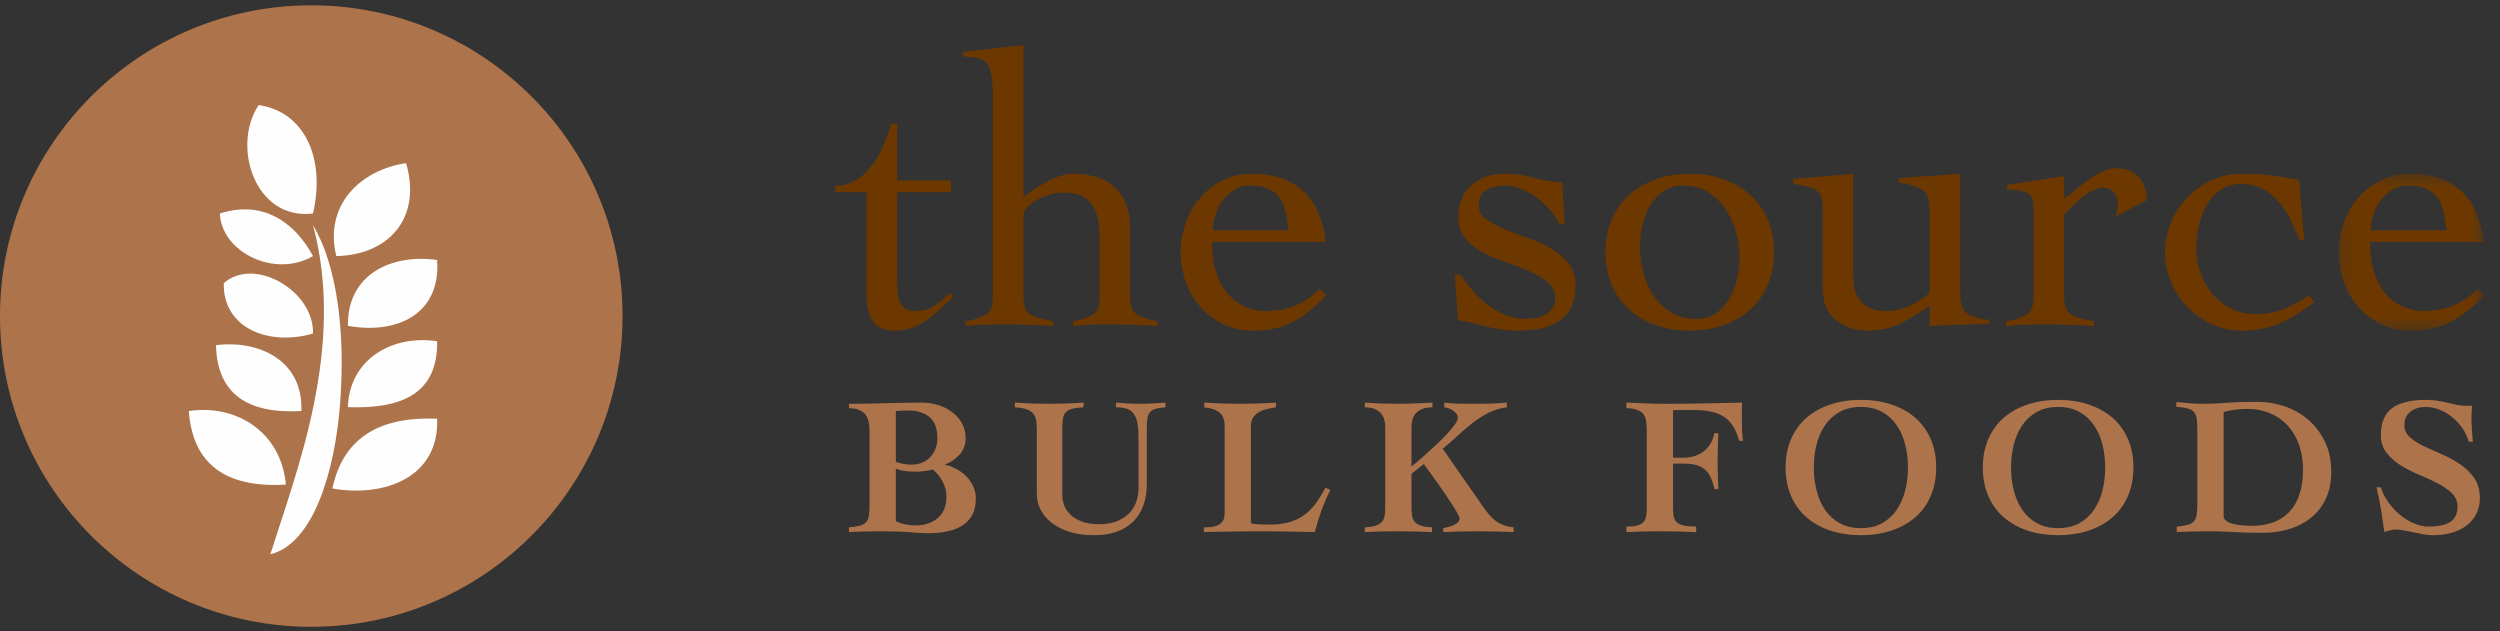 
<svg width="194px" height="49px" viewBox="0 0 194 49" version="1.1" xmlns="http://www.w3.org/2000/svg" xmlns:xlink="http://www.w3.org/1999/xlink">
    <rect x="0" y="0" width="194" height="49" fill="#333333" stroke="none"/>
    <defs>
        <polygon id="path-1" points="11.413 12.553 11.413 0.377 0.123 0.377 0.123 12.553 11.413 12.553"></polygon>
    </defs>
    <g id="Page-1" stroke="none" stroke-width="1" fill="none" fill-rule="evenodd">
        <path d="M64.814,14.915 L64.814,14.428 C65.463,14.408 66.02,14.246 66.487,13.941 C66.954,13.637 67.359,13.251 67.704,12.785 C68.05,12.318 68.338,11.8 68.572,11.232 C68.805,10.664 69.013,10.116 69.196,9.588 L69.622,9.588 L69.622,14.002 L73.791,14.002 L73.791,14.915 L69.622,14.915 L69.622,22.008 C69.622,22.271 69.637,22.53 69.667,22.783 C69.698,23.038 69.758,23.266 69.85,23.469 C69.941,23.672 70.073,23.834 70.245,23.956 C70.417,24.077 70.656,24.139 70.961,24.139 C71.57,24.139 72.076,24.007 72.482,23.743 C72.888,23.479 73.293,23.144 73.699,22.738 L73.973,23.042 C73.628,23.347 73.293,23.656 72.969,23.971 C72.644,24.286 72.304,24.57 71.95,24.823 C71.595,25.077 71.209,25.28 70.793,25.432 C70.377,25.584 69.926,25.66 69.439,25.66 C68.587,25.66 68.009,25.402 67.704,24.884 C67.401,24.367 67.248,23.753 67.248,23.042 L67.248,14.915 L64.814,14.915 Z" id="Fill-1" fill="#6C3800"></path>
        <path d="M89.827,25.295 C89.238,25.254 88.61,25.224 87.941,25.204 C87.271,25.184 86.591,25.173 85.902,25.173 C85.435,25.173 84.983,25.184 84.548,25.204 C84.111,25.224 83.69,25.254 83.285,25.295 L83.285,24.93 C83.934,24.808 84.436,24.641 84.791,24.428 C85.146,24.214 85.323,23.773 85.323,23.103 L85.323,18.203 C85.323,17.167 85.105,16.366 84.669,15.798 C84.233,15.23 83.528,14.946 82.555,14.946 C82.209,14.946 81.855,14.997 81.489,15.098 C81.124,15.199 80.789,15.337 80.485,15.509 C80.181,15.681 79.927,15.869 79.725,16.072 C79.522,16.275 79.42,16.467 79.42,16.65 L79.42,23.103 C79.42,23.773 79.613,24.214 79.999,24.428 C80.383,24.641 80.962,24.808 81.733,24.93 L81.733,25.295 C81.043,25.254 80.358,25.224 79.679,25.204 C78.999,25.184 78.314,25.173 77.625,25.173 C77.158,25.173 76.707,25.184 76.271,25.204 C75.834,25.224 75.382,25.254 74.917,25.295 L74.917,24.93 C75.606,24.808 76.134,24.641 76.499,24.428 C76.864,24.214 77.047,23.773 77.047,23.103 L77.047,7.579 C77.047,6.849 77.011,6.276 76.94,5.859 C76.868,5.443 76.747,5.129 76.574,4.915 C76.402,4.702 76.169,4.565 75.875,4.504 C75.581,4.443 75.21,4.403 74.764,4.382 L74.764,4.017 L79.42,3.5 L79.42,15.28 C79.968,14.854 80.596,14.448 81.307,14.063 C82.016,13.678 82.696,13.485 83.346,13.485 C83.913,13.485 84.456,13.556 84.974,13.697 C85.491,13.839 85.952,14.073 86.358,14.397 C86.764,14.722 87.089,15.159 87.332,15.706 C87.576,16.254 87.697,16.934 87.697,17.746 L87.697,23.103 C87.697,23.773 87.88,24.214 88.245,24.428 C88.61,24.641 89.137,24.808 89.827,24.93 L89.827,25.295 Z" id="Fill-3" fill="#6C3800"></path>
        <path d="M99.99,17.867 C99.93,17.32 99.849,16.828 99.747,16.392 C99.645,15.955 99.483,15.59 99.26,15.296 C99.036,15.002 98.742,14.778 98.377,14.626 C98.012,14.474 97.546,14.398 96.978,14.398 C96.552,14.398 96.161,14.504 95.806,14.717 C95.451,14.93 95.147,15.205 94.894,15.539 C94.639,15.874 94.447,16.25 94.316,16.665 C94.183,17.081 94.117,17.482 94.117,17.867 L99.99,17.867 Z M94.056,18.78 C94.056,19.836 94.194,20.709 94.467,21.399 C94.741,22.088 95.086,22.637 95.502,23.042 C95.918,23.449 96.364,23.733 96.841,23.895 C97.317,24.057 97.759,24.138 98.164,24.138 C99.016,24.138 99.787,24.002 100.477,23.728 C101.167,23.453 101.806,23.022 102.395,22.434 L102.912,22.921 C102.08,23.814 101.228,24.494 100.356,24.96 C99.483,25.427 98.439,25.66 97.222,25.66 C96.349,25.66 95.568,25.488 94.878,25.143 C94.189,24.798 93.6,24.342 93.113,23.773 C92.626,23.205 92.255,22.556 92.002,21.825 C91.749,21.094 91.622,20.344 91.622,19.573 C91.622,18.801 91.749,18.05 92.002,17.32 C92.255,16.589 92.626,15.94 93.113,15.372 C93.6,14.804 94.189,14.347 94.878,14.002 C95.568,13.657 96.349,13.484 97.222,13.484 C98.823,13.484 100.112,13.921 101.086,14.793 C102.06,15.667 102.658,16.995 102.882,18.78 L94.056,18.78 Z" id="Fill-5" fill="#6C3800"></path>
        <path d="M112.893,21.308 L113.319,21.308 C113.603,21.733 113.922,22.149 114.277,22.556 C114.632,22.962 115.023,23.327 115.449,23.651 C115.875,23.976 116.331,24.24 116.818,24.443 C117.305,24.646 117.822,24.747 118.37,24.747 C118.634,24.747 118.903,24.722 119.176,24.671 C119.45,24.621 119.699,24.534 119.922,24.412 C120.145,24.29 120.327,24.129 120.47,23.925 C120.611,23.723 120.683,23.469 120.683,23.164 C120.683,22.657 120.495,22.242 120.12,21.916 C119.744,21.592 119.283,21.308 118.735,21.064 C118.187,20.821 117.584,20.592 116.925,20.379 C116.265,20.166 115.662,19.912 115.114,19.618 C114.567,19.324 114.105,18.963 113.73,18.537 C113.354,18.112 113.167,17.563 113.167,16.894 C113.167,15.798 113.506,14.956 114.186,14.367 C114.866,13.779 115.723,13.485 116.757,13.485 C117.528,13.485 118.274,13.586 118.994,13.788 C119.714,13.992 120.46,14.113 121.231,14.154 L121.413,17.381 L121.018,17.381 C120.814,16.995 120.561,16.625 120.257,16.269 C119.952,15.915 119.612,15.6 119.238,15.326 C118.861,15.052 118.461,14.829 118.035,14.656 C117.609,14.484 117.173,14.397 116.727,14.397 C116.22,14.397 115.763,14.509 115.358,14.733 C114.951,14.956 114.749,15.362 114.749,15.95 C114.749,16.376 114.936,16.726 115.312,17 C115.687,17.274 116.149,17.528 116.696,17.761 C117.244,17.994 117.847,18.223 118.507,18.446 C119.166,18.67 119.77,18.938 120.317,19.253 C120.866,19.568 121.327,19.953 121.702,20.409 C122.077,20.866 122.265,21.429 122.265,22.099 C122.265,22.809 122.148,23.392 121.915,23.849 C121.681,24.306 121.362,24.666 120.957,24.93 C120.551,25.193 120.079,25.381 119.541,25.493 C119.004,25.604 118.431,25.66 117.822,25.66 C117.335,25.66 116.868,25.624 116.423,25.554 C115.976,25.483 115.555,25.397 115.16,25.295 C114.764,25.193 114.394,25.103 114.049,25.021 C113.704,24.941 113.4,24.879 113.136,24.839 L112.893,21.308 Z" id="Fill-7" fill="#6C3800"></path>
        <path d="M130.572,14.398 C130.004,14.398 129.512,14.539 129.097,14.823 C128.681,15.108 128.336,15.479 128.062,15.935 C127.788,16.391 127.585,16.909 127.453,17.487 C127.321,18.066 127.256,18.639 127.256,19.207 C127.256,19.856 127.342,20.506 127.514,21.155 C127.686,21.805 127.956,22.399 128.321,22.936 C128.686,23.474 129.142,23.91 129.69,24.245 C130.238,24.58 130.897,24.747 131.668,24.747 C132.236,24.747 132.728,24.605 133.144,24.321 C133.559,24.037 133.905,23.667 134.178,23.209 C134.452,22.753 134.655,22.241 134.787,21.673 C134.918,21.105 134.984,20.527 134.984,19.938 C134.984,19.309 134.893,18.664 134.711,18.005 C134.528,17.346 134.254,16.746 133.889,16.208 C133.524,15.672 133.067,15.235 132.52,14.899 C131.972,14.565 131.323,14.398 130.572,14.398 M131.12,13.485 C132.094,13.485 132.981,13.632 133.783,13.925 C134.584,14.22 135.274,14.631 135.852,15.159 C136.43,15.686 136.877,16.326 137.191,17.076 C137.505,17.827 137.663,18.659 137.663,19.572 C137.663,20.486 137.505,21.318 137.191,22.068 C136.877,22.82 136.43,23.459 135.852,23.986 C135.274,24.514 134.584,24.925 133.783,25.219 C132.981,25.513 132.094,25.661 131.12,25.661 C130.147,25.661 129.258,25.513 128.458,25.219 C127.656,24.925 126.966,24.514 126.388,23.986 C125.81,23.459 125.364,22.82 125.049,22.068 C124.734,21.318 124.578,20.486 124.578,19.572 C124.578,18.659 124.734,17.827 125.049,17.076 C125.364,16.326 125.81,15.686 126.388,15.159 C126.966,14.631 127.656,14.22 128.458,13.925 C129.258,13.632 130.147,13.485 131.12,13.485" id="Fill-9" fill="#6C3800"></path>
        <path d="M143.809,21.46 C143.809,22.312 144.027,22.972 144.463,23.438 C144.899,23.905 145.544,24.138 146.396,24.138 C147.045,24.138 147.689,23.981 148.328,23.666 C148.967,23.352 149.439,23.022 149.743,22.677 L149.743,16.254 C149.743,15.991 149.723,15.747 149.682,15.524 C149.641,15.3 149.54,15.103 149.378,14.93 C149.215,14.758 148.972,14.606 148.647,14.473 C148.323,14.342 147.886,14.235 147.339,14.154 L147.339,13.819 L152.117,13.484 L152.117,22.829 C152.117,23.601 152.314,24.113 152.71,24.366 C153.106,24.621 153.658,24.768 154.368,24.808 L154.368,25.113 C153.597,25.153 152.821,25.184 152.04,25.204 C151.259,25.224 150.493,25.254 149.743,25.295 L149.743,23.712 C149.033,24.24 148.287,24.697 147.506,25.082 C146.725,25.467 145.879,25.66 144.966,25.66 C143.992,25.66 143.16,25.386 142.47,24.838 C141.78,24.291 141.436,23.449 141.436,22.312 L141.436,16.011 C141.436,15.402 141.268,14.986 140.933,14.763 C140.599,14.54 140.006,14.377 139.153,14.276 L139.153,13.88 L143.809,13.484 L143.809,21.46 Z" id="Fill-11" fill="#6C3800"></path>
        <path d="M155.677,24.93 C156.367,24.808 156.894,24.641 157.26,24.428 C157.625,24.214 157.807,23.773 157.807,23.103 L157.807,16.041 C157.807,15.433 157.599,15.057 157.183,14.915 C156.767,14.773 156.286,14.702 155.738,14.702 L155.738,14.337 L160.181,13.667 L160.181,15.402 C160.424,15.24 160.702,15.026 161.017,14.763 C161.332,14.499 161.666,14.241 162.022,13.986 C162.376,13.733 162.736,13.515 163.102,13.332 C163.467,13.15 163.822,13.058 164.167,13.058 C164.958,13.058 165.552,13.276 165.947,13.713 C166.343,14.15 166.561,14.753 166.601,15.524 L164.167,16.802 C164.207,16.66 164.247,16.513 164.289,16.361 C164.329,16.209 164.349,16.011 164.349,15.767 C164.349,15.484 164.247,15.215 164.046,14.96 C163.842,14.707 163.568,14.58 163.223,14.58 C162.939,14.58 162.655,14.652 162.371,14.793 C162.087,14.935 161.813,15.113 161.55,15.326 C161.286,15.539 161.037,15.767 160.805,16.011 C160.571,16.254 160.363,16.467 160.181,16.65 L160.181,23.103 C160.181,23.773 160.374,24.214 160.759,24.428 C161.144,24.641 161.722,24.808 162.493,24.93 L162.493,25.295 C161.803,25.254 161.119,25.224 160.44,25.204 C159.76,25.184 159.074,25.173 158.386,25.173 C157.919,25.173 157.467,25.184 157.031,25.204 C156.594,25.224 156.143,25.254 155.677,25.295 L155.677,24.93 Z" id="Fill-13" fill="#6C3800"></path>
        <path d="M178.438,18.598 C178.235,18.091 178.007,17.579 177.754,17.061 C177.5,16.544 177.196,16.082 176.841,15.676 C176.485,15.27 176.07,14.936 175.593,14.672 C175.117,14.408 174.563,14.276 173.935,14.276 C173.306,14.276 172.768,14.428 172.322,14.733 C171.876,15.037 171.516,15.427 171.242,15.904 C170.968,16.381 170.765,16.919 170.633,17.517 C170.501,18.116 170.435,18.71 170.435,19.298 C170.435,19.968 170.547,20.607 170.771,21.216 C170.993,21.825 171.307,22.368 171.714,22.844 C172.119,23.322 172.611,23.697 173.19,23.971 C173.767,24.245 174.411,24.382 175.122,24.382 C175.872,24.382 176.582,24.245 177.252,23.971 C177.921,23.697 178.56,23.347 179.169,22.921 L179.595,23.408 C178.682,24.159 177.784,24.722 176.902,25.097 C176.019,25.472 175.03,25.66 173.935,25.66 C173.144,25.66 172.388,25.497 171.668,25.173 C170.947,24.849 170.318,24.412 169.781,23.864 C169.243,23.316 168.812,22.672 168.488,21.931 C168.163,21.191 168.001,20.405 168.001,19.572 C168.001,18.741 168.163,17.954 168.488,17.213 C168.812,16.473 169.243,15.828 169.781,15.28 C170.318,14.733 170.947,14.296 171.668,13.971 C172.388,13.647 173.144,13.484 173.935,13.484 C174.787,13.484 175.568,13.53 176.278,13.621 C176.988,13.712 177.698,13.83 178.408,13.971 L178.804,18.598 L178.438,18.598 Z" id="Fill-15" fill="#6C3800"></path>
        <g id="Group-19" transform="translate(181.357, 13.108)">
            <mask id="mask-2" fill="white">
                <use xlink:href="#path-1"></use>
            </mask>
            <g id="Clip-18"></g>
            <path d="M8.492,4.76 C8.431,4.213 8.35,3.72 8.249,3.284 C8.147,2.848 7.985,2.483 7.762,2.188 C7.538,1.894 7.244,1.671 6.879,1.518 C6.514,1.366 6.048,1.29 5.48,1.29 C5.054,1.29 4.663,1.396 4.308,1.61 C3.953,1.823 3.649,2.097 3.395,2.432 C3.141,2.766 2.949,3.142 2.818,3.558 C2.685,3.974 2.619,4.375 2.619,4.76 L8.492,4.76 Z M2.558,5.673 C2.558,6.729 2.696,7.601 2.969,8.291 C3.243,8.981 3.588,9.529 4.004,9.935 C4.419,10.341 4.866,10.625 5.343,10.787 C5.819,10.95 6.26,11.031 6.666,11.031 C7.518,11.031 8.289,10.894 8.979,10.62 C9.669,10.346 10.307,9.915 10.896,9.326 L11.414,9.813 C10.582,10.706 9.73,11.386 8.858,11.853 C7.985,12.319 6.94,12.553 5.723,12.553 C4.851,12.553 4.07,12.38 3.38,12.036 C2.69,11.69 2.102,11.234 1.615,10.666 C1.128,10.097 0.757,9.448 0.504,8.717 C0.251,7.987 0.123,7.236 0.123,6.465 C0.123,5.694 0.251,4.942 0.504,4.213 C0.757,3.482 1.128,2.832 1.615,2.264 C2.102,1.696 2.69,1.239 3.38,0.894 C4.07,0.549 4.851,0.377 5.723,0.377 C7.325,0.377 8.614,0.813 9.588,1.685 C10.562,2.559 11.159,3.888 11.383,5.673 L2.558,5.673 Z" id="Fill-17" fill="#6C3800" mask="url(#mask-2)"></path>
        </g>
        <path d="M69.516,40.451 C69.76,40.563 70.008,40.644 70.261,40.695 C70.515,40.746 70.774,40.771 71.037,40.771 C71.748,40.771 72.326,40.581 72.772,40.2 C73.218,39.82 73.441,39.264 73.441,38.534 C73.441,38.128 73.343,37.74 73.145,37.369 C72.947,36.999 72.696,36.687 72.392,36.433 C71.945,36.545 71.514,36.6 71.099,36.6 C70.743,36.6 70.441,36.583 70.193,36.547 C69.944,36.512 69.719,36.453 69.516,36.372 L69.516,40.451 Z M69.516,35.84 C69.689,35.9 69.873,35.951 70.071,35.991 C70.269,36.032 70.49,36.053 70.734,36.053 C71.048,36.053 71.329,35.999 71.577,35.893 C71.826,35.786 72.036,35.639 72.209,35.452 C72.382,35.263 72.514,35.043 72.605,34.789 C72.696,34.535 72.741,34.267 72.741,33.982 C72.741,33.252 72.539,32.714 72.133,32.37 C71.727,32.025 71.174,31.852 70.475,31.852 C70.312,31.852 70.155,31.857 70.003,31.867 C69.851,31.877 69.689,31.887 69.516,31.898 L69.516,35.84 Z M65.88,40.924 C66.245,40.893 66.534,40.847 66.747,40.786 C66.96,40.725 67.12,40.629 67.226,40.497 C67.333,40.365 67.401,40.19 67.432,39.972 C67.462,39.754 67.477,39.472 67.477,39.127 L67.477,33.465 C67.477,33.201 67.455,32.96 67.409,32.742 C67.364,32.524 67.282,32.337 67.165,32.179 C67.049,32.022 66.886,31.901 66.678,31.814 C66.47,31.728 66.204,31.679 65.88,31.669 L65.88,31.334 C66.813,31.334 67.751,31.32 68.694,31.289 C69.638,31.258 70.586,31.243 71.54,31.243 C71.945,31.243 72.348,31.301 72.749,31.418 C73.15,31.535 73.513,31.71 73.837,31.943 C74.162,32.176 74.425,32.466 74.628,32.811 C74.831,33.156 74.933,33.557 74.933,34.013 C74.933,34.5 74.775,34.922 74.461,35.276 C74.146,35.632 73.771,35.885 73.335,36.038 L73.335,36.068 C73.639,36.129 73.936,36.238 74.225,36.395 C74.514,36.552 74.771,36.745 74.994,36.973 C75.216,37.202 75.394,37.46 75.526,37.75 C75.658,38.039 75.724,38.35 75.724,38.686 C75.724,39.193 75.63,39.619 75.442,39.964 C75.255,40.309 74.994,40.586 74.659,40.794 C74.324,41.002 73.931,41.151 73.48,41.243 C73.028,41.334 72.539,41.38 72.011,41.38 C71.687,41.38 71.233,41.355 70.65,41.304 C70.066,41.253 69.293,41.227 68.329,41.227 C68.015,41.227 67.738,41.23 67.5,41.235 C67.262,41.24 67.049,41.245 66.861,41.25 C66.673,41.255 66.501,41.261 66.344,41.265 C66.186,41.271 66.032,41.278 65.88,41.289 L65.88,40.924 Z" id="Fill-20" fill="#AD734B"></path>
        <path d="M78.752,31.243 C79.635,31.304 80.522,31.334 81.414,31.334 C82.317,31.334 83.215,31.304 84.108,31.243 L84.062,31.608 C83.686,31.629 83.389,31.669 83.172,31.73 C82.953,31.791 82.792,31.885 82.685,32.011 C82.578,32.139 82.509,32.311 82.48,32.529 C82.449,32.748 82.434,33.029 82.434,33.374 L82.434,38.427 C82.434,38.701 82.487,38.973 82.593,39.241 C82.7,39.51 82.868,39.751 83.096,39.964 C83.324,40.177 83.618,40.35 83.978,40.482 C84.338,40.614 84.771,40.68 85.279,40.68 C85.888,40.68 86.393,40.586 86.793,40.398 C87.194,40.21 87.508,39.98 87.736,39.706 C87.965,39.431 88.124,39.132 88.216,38.808 C88.307,38.483 88.353,38.183 88.353,37.91 L88.353,34.166 C88.353,33.658 88.327,33.242 88.276,32.917 C88.225,32.592 88.134,32.334 88.002,32.141 C87.871,31.948 87.693,31.812 87.47,31.73 C87.246,31.649 86.958,31.608 86.603,31.608 L86.603,31.243 C86.836,31.264 87.127,31.283 87.478,31.304 C87.827,31.325 88.195,31.334 88.581,31.334 C88.895,31.334 89.207,31.325 89.517,31.304 C89.826,31.283 90.133,31.264 90.437,31.243 L90.437,31.608 C90.103,31.629 89.841,31.669 89.653,31.73 C89.466,31.791 89.321,31.885 89.22,32.011 C89.118,32.139 89.055,32.311 89.03,32.529 C89.004,32.748 88.992,33.029 88.992,33.374 L88.992,37.544 C88.992,38.813 88.634,39.794 87.919,40.49 C87.204,41.184 86.202,41.532 84.914,41.532 C84.143,41.532 83.478,41.438 82.921,41.25 C82.363,41.063 81.901,40.817 81.536,40.512 C81.171,40.208 80.899,39.868 80.722,39.493 C80.544,39.117 80.456,38.741 80.456,38.366 L80.456,33.374 C80.456,33.1 80.44,32.86 80.41,32.651 C80.38,32.444 80.309,32.266 80.197,32.118 C80.085,31.971 79.916,31.854 79.687,31.768 C79.459,31.682 79.148,31.629 78.752,31.608 L78.752,31.243 Z" id="Fill-22" fill="#AD734B"></path>
        <path d="M95.032,33.085 C95.032,32.801 94.994,32.573 94.918,32.4 C94.842,32.227 94.735,32.088 94.599,31.981 C94.461,31.875 94.297,31.794 94.104,31.737 C93.911,31.682 93.693,31.639 93.45,31.608 L93.45,31.243 C94.363,31.304 95.28,31.334 96.203,31.334 C97.136,31.334 98.075,31.304 99.018,31.243 L99.018,31.608 C98.785,31.639 98.552,31.682 98.318,31.737 C98.085,31.794 97.877,31.875 97.695,31.981 C97.512,32.088 97.362,32.227 97.246,32.4 C97.129,32.573 97.071,32.801 97.071,33.085 L97.071,40.604 C97.213,40.644 97.411,40.672 97.664,40.687 C97.917,40.703 98.191,40.71 98.486,40.71 C99.053,40.71 99.551,40.655 99.976,40.543 C100.403,40.431 100.788,40.256 101.133,40.018 C101.478,39.78 101.788,39.48 102.062,39.12 C102.335,38.76 102.599,38.336 102.852,37.849 L103.233,38.016 C102.969,38.544 102.739,39.079 102.54,39.622 C102.343,40.165 102.173,40.721 102.031,41.288 C101.331,41.268 100.629,41.253 99.924,41.243 C99.219,41.233 98.517,41.228 97.816,41.228 C97.086,41.228 96.353,41.233 95.618,41.243 C94.882,41.253 94.15,41.268 93.419,41.288 L93.419,40.924 C93.622,40.924 93.82,40.913 94.013,40.893 C94.205,40.873 94.378,40.824 94.53,40.748 C94.682,40.672 94.803,40.563 94.895,40.421 C94.986,40.279 95.032,40.086 95.032,39.843 L95.032,33.085 Z" id="Fill-24" fill="#AD734B"></path>
        <path d="M107.493,33.13 C107.493,32.927 107.467,32.734 107.417,32.552 C107.366,32.369 107.28,32.21 107.158,32.073 C107.037,31.936 106.874,31.824 106.671,31.737 C106.468,31.652 106.215,31.608 105.91,31.608 L105.91,31.243 C106.752,31.304 107.584,31.334 108.406,31.334 C108.862,31.334 109.321,31.324 109.783,31.304 C110.244,31.284 110.703,31.264 111.16,31.243 L111.16,31.608 C110.835,31.608 110.569,31.652 110.361,31.737 C110.153,31.824 109.988,31.936 109.867,32.073 C109.745,32.21 109.658,32.369 109.608,32.552 C109.557,32.734 109.532,32.927 109.532,33.13 L109.532,36.205 C109.613,36.144 109.757,36.025 109.965,35.847 C110.173,35.67 110.409,35.462 110.673,35.223 C110.937,34.985 111.213,34.731 111.502,34.462 C111.791,34.193 112.055,33.93 112.293,33.671 C112.532,33.412 112.729,33.174 112.887,32.955 C113.044,32.737 113.122,32.562 113.122,32.43 C113.122,32.308 113.087,32.199 113.016,32.103 C112.946,32.007 112.856,31.923 112.75,31.852 C112.643,31.781 112.529,31.725 112.408,31.684 C112.286,31.644 112.174,31.618 112.073,31.608 L112.073,31.243 C112.468,31.294 112.864,31.321 113.26,31.327 C113.655,31.332 114.056,31.334 114.462,31.334 C114.888,31.334 115.298,31.33 115.694,31.32 C116.089,31.309 116.5,31.284 116.927,31.243 L116.927,31.608 C116.409,31.669 115.93,31.814 115.489,32.042 C115.047,32.271 114.628,32.539 114.234,32.849 C113.838,33.158 113.455,33.488 113.085,33.838 C112.714,34.188 112.337,34.515 111.951,34.82 L115.07,39.294 C115.232,39.528 115.392,39.738 115.549,39.926 C115.707,40.114 115.876,40.276 116.059,40.413 C116.242,40.55 116.445,40.662 116.668,40.748 C116.89,40.834 117.155,40.893 117.459,40.923 L117.459,41.288 C117.002,41.268 116.543,41.253 116.082,41.243 C115.62,41.233 115.161,41.228 114.705,41.228 C114.248,41.228 113.797,41.233 113.351,41.243 C112.904,41.253 112.453,41.268 111.997,41.288 L111.997,40.984 C112.078,40.964 112.189,40.938 112.331,40.908 C112.473,40.877 112.613,40.832 112.75,40.771 C112.887,40.71 113.006,40.637 113.108,40.55 C113.209,40.464 113.26,40.355 113.26,40.223 C113.26,40.152 113.201,40.013 113.085,39.804 C112.968,39.597 112.818,39.353 112.635,39.073 C112.453,38.795 112.253,38.495 112.035,38.176 C111.817,37.857 111.604,37.552 111.396,37.263 C111.188,36.973 111.002,36.717 110.84,36.494 C110.678,36.271 110.562,36.108 110.49,36.007 L109.532,36.768 L109.532,39.37 C109.532,39.614 109.547,39.83 109.577,40.018 C109.608,40.206 109.676,40.363 109.783,40.489 C109.889,40.616 110.049,40.715 110.262,40.786 C110.475,40.857 110.764,40.903 111.129,40.923 L111.129,41.288 C110.663,41.268 110.202,41.253 109.745,41.243 C109.288,41.233 108.832,41.228 108.375,41.228 C107.96,41.228 107.549,41.233 107.143,41.243 C106.737,41.253 106.326,41.268 105.91,41.288 L105.91,40.923 C106.276,40.903 106.562,40.857 106.771,40.786 C106.978,40.715 107.136,40.616 107.242,40.489 C107.349,40.363 107.417,40.206 107.448,40.018 C107.478,39.83 107.493,39.614 107.493,39.37 L107.493,33.13 Z" id="Fill-26" fill="#AD734B"></path>
        <path d="M129.829,35.52 L130.619,35.52 C130.883,35.52 131.142,35.487 131.396,35.421 C131.649,35.355 131.885,35.248 132.103,35.101 C132.321,34.954 132.512,34.759 132.674,34.515 C132.836,34.272 132.958,33.973 133.039,33.617 L133.343,33.617 C133.333,33.973 133.32,34.333 133.305,34.698 C133.29,35.063 133.282,35.424 133.282,35.779 C133.282,36.144 133.29,36.507 133.305,36.867 C133.32,37.228 133.333,37.59 133.343,37.956 L133.039,37.956 C132.958,37.58 132.856,37.265 132.734,37.012 C132.612,36.758 132.456,36.555 132.263,36.403 C132.07,36.25 131.842,36.141 131.579,36.075 C131.314,36.01 130.995,35.976 130.619,35.976 L129.829,35.976 L129.829,39.493 C129.829,39.736 129.848,39.944 129.889,40.117 C129.93,40.289 130.013,40.431 130.141,40.543 C130.267,40.655 130.45,40.735 130.689,40.786 C130.927,40.837 131.239,40.862 131.624,40.862 L131.624,41.289 C131.137,41.268 130.655,41.253 130.178,41.243 C129.701,41.233 129.22,41.227 128.733,41.227 C128.307,41.227 127.886,41.233 127.47,41.243 C127.054,41.253 126.633,41.268 126.207,41.289 L126.207,40.862 C126.542,40.862 126.813,40.837 127.022,40.786 C127.229,40.735 127.389,40.655 127.501,40.543 C127.612,40.431 127.688,40.289 127.729,40.117 C127.769,39.944 127.79,39.736 127.79,39.493 L127.79,33.404 C127.79,33.121 127.772,32.872 127.736,32.659 C127.701,32.445 127.628,32.268 127.516,32.126 C127.404,31.984 127.244,31.875 127.036,31.798 C126.828,31.723 126.552,31.679 126.207,31.669 L126.207,31.243 C126.725,31.264 127.244,31.283 127.767,31.304 C128.289,31.325 128.809,31.334 129.326,31.334 C130.31,31.334 131.286,31.325 132.255,31.304 C133.224,31.283 134.2,31.264 135.185,31.243 C135.174,31.426 135.169,31.608 135.169,31.791 L135.169,32.324 C135.169,32.638 135.171,32.953 135.177,33.268 C135.182,33.582 135.21,33.897 135.26,34.211 L134.956,34.211 C134.733,33.348 134.355,32.735 133.822,32.37 C133.29,32.004 132.527,31.821 131.532,31.821 L129.829,31.821 L129.829,35.52 Z" id="Fill-28" fill="#AD734B"></path>
        <path d="M144.404,31.578 C143.775,31.578 143.23,31.705 142.769,31.958 C142.307,32.212 141.926,32.557 141.627,32.994 C141.328,33.43 141.108,33.929 140.966,34.492 C140.823,35.056 140.753,35.651 140.753,36.281 C140.753,36.9 140.823,37.494 140.966,38.062 C141.108,38.63 141.328,39.132 141.627,39.569 C141.926,40.005 142.307,40.35 142.769,40.604 C143.23,40.857 143.775,40.984 144.404,40.984 C145.033,40.984 145.578,40.857 146.04,40.604 C146.501,40.35 146.881,40.005 147.181,39.569 C147.48,39.132 147.701,38.63 147.842,38.062 C147.985,37.494 148.056,36.9 148.056,36.281 C148.056,35.651 147.985,35.056 147.842,34.492 C147.701,33.929 147.48,33.43 147.181,32.994 C146.881,32.557 146.501,32.212 146.04,31.958 C145.578,31.705 145.033,31.578 144.404,31.578 M144.404,31.03 C145.267,31.03 146.055,31.15 146.771,31.388 C147.485,31.626 148.101,31.969 148.619,32.415 C149.136,32.861 149.537,33.412 149.821,34.067 C150.104,34.721 150.247,35.459 150.247,36.281 C150.247,37.103 150.104,37.841 149.821,38.495 C149.537,39.15 149.136,39.7 148.619,40.147 C148.101,40.593 147.485,40.936 146.771,41.174 C146.055,41.412 145.267,41.531 144.404,41.531 C143.542,41.531 142.753,41.412 142.038,41.174 C141.324,40.936 140.707,40.593 140.189,40.147 C139.673,39.7 139.271,39.15 138.987,38.495 C138.704,37.841 138.561,37.103 138.561,36.281 C138.561,35.459 138.704,34.721 138.987,34.067 C139.271,33.412 139.673,32.861 140.189,32.415 C140.707,31.969 141.324,31.626 142.038,31.388 C142.753,31.15 143.542,31.03 144.404,31.03" id="Fill-30" fill="#AD734B"></path>
        <path d="M159.711,31.578 C159.081,31.578 158.536,31.705 158.075,31.958 C157.613,32.212 157.233,32.557 156.934,32.994 C156.634,33.43 156.414,33.929 156.272,34.492 C156.129,35.056 156.059,35.651 156.059,36.281 C156.059,36.9 156.129,37.494 156.272,38.062 C156.414,38.63 156.634,39.132 156.934,39.569 C157.233,40.005 157.613,40.35 158.075,40.604 C158.536,40.857 159.081,40.984 159.711,40.984 C160.339,40.984 160.884,40.857 161.346,40.604 C161.808,40.35 162.188,40.005 162.487,39.569 C162.786,39.132 163.007,38.63 163.149,38.062 C163.291,37.494 163.362,36.9 163.362,36.281 C163.362,35.651 163.291,35.056 163.149,34.492 C163.007,33.929 162.786,33.43 162.487,32.994 C162.188,32.557 161.808,32.212 161.346,31.958 C160.884,31.705 160.339,31.578 159.711,31.578 M159.711,31.03 C160.573,31.03 161.361,31.15 162.077,31.388 C162.791,31.626 163.408,31.969 163.926,32.415 C164.442,32.861 164.843,33.412 165.127,34.067 C165.411,34.721 165.554,35.459 165.554,36.281 C165.554,37.103 165.411,37.841 165.127,38.495 C164.843,39.15 164.442,39.7 163.926,40.147 C163.408,40.593 162.791,40.936 162.077,41.174 C161.361,41.412 160.573,41.531 159.711,41.531 C158.848,41.531 158.06,41.412 157.344,41.174 C156.63,40.936 156.013,40.593 155.496,40.147 C154.979,39.7 154.578,39.15 154.294,38.495 C154.01,37.841 153.867,37.103 153.867,36.281 C153.867,35.459 154.01,34.721 154.294,34.067 C154.578,33.412 154.979,32.861 155.496,32.415 C156.013,31.969 156.63,31.626 157.344,31.388 C158.06,31.15 158.848,31.03 159.711,31.03" id="Fill-32" fill="#AD734B"></path>
        <path d="M172.552,40.04 C172.552,40.183 172.613,40.302 172.734,40.398 C172.856,40.494 173.019,40.573 173.221,40.634 C173.424,40.695 173.66,40.738 173.929,40.763 C174.197,40.789 174.48,40.802 174.773,40.802 C175.372,40.802 175.915,40.712 176.402,40.535 C176.888,40.358 177.304,40.089 177.649,39.728 C177.994,39.368 178.258,38.914 178.44,38.366 C178.623,37.818 178.714,37.174 178.714,36.433 C178.714,35.753 178.615,35.127 178.417,34.554 C178.22,33.98 177.933,33.483 177.558,33.062 C177.182,32.641 176.723,32.314 176.181,32.08 C175.638,31.847 175.022,31.73 174.333,31.73 C174.028,31.73 173.729,31.751 173.435,31.791 C173.14,31.832 172.846,31.892 172.552,31.974 L172.552,40.04 Z M168.916,40.862 C169.281,40.831 169.57,40.786 169.783,40.725 C169.996,40.664 170.156,40.568 170.262,40.436 C170.369,40.304 170.437,40.129 170.468,39.911 C170.498,39.693 170.513,39.412 170.513,39.066 L170.513,33.359 C170.513,33.014 170.498,32.732 170.468,32.514 C170.437,32.296 170.369,32.121 170.262,31.989 C170.156,31.857 169.993,31.761 169.775,31.7 C169.557,31.639 169.26,31.594 168.885,31.563 L168.885,31.198 C169.21,31.228 169.532,31.258 169.851,31.289 C170.171,31.32 170.493,31.334 170.817,31.334 C171.447,31.334 172.101,31.309 172.78,31.258 C173.46,31.208 174.266,31.182 175.2,31.182 C175.89,31.182 176.577,31.297 177.261,31.524 C177.946,31.753 178.557,32.095 179.095,32.552 C179.632,33.008 180.068,33.574 180.403,34.249 C180.738,34.924 180.905,35.708 180.905,36.601 C180.905,37.423 180.761,38.133 180.471,38.731 C180.183,39.33 179.792,39.822 179.3,40.208 C178.808,40.593 178.24,40.88 177.596,41.068 C176.951,41.255 176.27,41.349 175.55,41.349 C175.134,41.349 174.773,41.344 174.469,41.334 C174.165,41.324 173.863,41.311 173.563,41.296 C173.265,41.281 172.948,41.266 172.613,41.25 C172.278,41.235 171.872,41.227 171.396,41.227 C170.858,41.227 170.392,41.233 169.996,41.243 C169.6,41.253 169.24,41.268 168.916,41.289 L168.916,40.862 Z" id="Fill-34" fill="#AD734B"></path>
        <path d="M191.571,34.272 C191.47,33.896 191.305,33.547 191.076,33.221 C190.849,32.898 190.584,32.613 190.285,32.369 C189.986,32.126 189.659,31.933 189.304,31.791 C188.949,31.649 188.589,31.578 188.224,31.578 C187.767,31.578 187.379,31.697 187.06,31.936 C186.74,32.174 186.58,32.532 186.58,33.008 C186.58,33.374 186.725,33.683 187.014,33.937 C187.303,34.191 187.666,34.422 188.102,34.63 C188.538,34.838 189.008,35.048 189.51,35.261 C190.011,35.475 190.481,35.731 190.917,36.03 C191.353,36.329 191.716,36.687 192.004,37.103 C192.294,37.519 192.438,38.036 192.438,38.656 C192.438,39.092 192.352,39.487 192.18,39.843 C192.007,40.197 191.763,40.5 191.449,40.748 C191.135,40.997 190.755,41.189 190.308,41.327 C189.861,41.463 189.365,41.532 188.817,41.532 C188.563,41.532 188.31,41.509 188.056,41.463 C187.803,41.418 187.551,41.367 187.303,41.311 C187.055,41.256 186.803,41.205 186.55,41.159 C186.296,41.114 186.043,41.091 185.789,41.091 C185.749,41.091 185.695,41.098 185.629,41.114 C185.563,41.128 185.492,41.147 185.416,41.166 C185.34,41.187 185.266,41.208 185.196,41.228 C185.124,41.247 185.069,41.268 185.028,41.288 C184.947,40.721 184.861,40.147 184.77,39.569 C184.679,38.99 184.562,38.407 184.419,37.818 L184.755,37.818 C184.866,38.194 185.049,38.564 185.302,38.929 C185.556,39.294 185.852,39.622 186.192,39.911 C186.532,40.2 186.899,40.431 187.295,40.603 C187.691,40.776 188.082,40.862 188.467,40.862 C188.802,40.862 189.106,40.837 189.38,40.786 C189.654,40.735 189.889,40.652 190.088,40.535 C190.285,40.419 190.437,40.261 190.544,40.063 C190.65,39.866 190.704,39.614 190.704,39.31 C190.704,38.894 190.556,38.546 190.262,38.267 C189.968,37.988 189.601,37.735 189.159,37.506 C188.718,37.278 188.241,37.057 187.729,36.844 C187.217,36.631 186.74,36.388 186.299,36.114 C185.857,35.84 185.489,35.515 185.196,35.139 C184.901,34.764 184.755,34.302 184.755,33.755 C184.755,32.801 185.044,32.108 185.622,31.677 C186.2,31.246 187.077,31.03 188.254,31.03 C188.559,31.03 188.852,31.053 189.136,31.099 C189.42,31.144 189.689,31.197 189.943,31.258 C190.197,31.319 190.435,31.372 190.658,31.418 C190.881,31.464 191.089,31.487 191.282,31.487 L191.829,31.487 C191.819,31.659 191.809,31.821 191.8,31.974 C191.789,32.126 191.784,32.283 191.784,32.446 C191.784,32.74 191.797,33.045 191.822,33.359 C191.847,33.673 191.87,33.978 191.891,34.272 L191.571,34.272 Z" id="Fill-36" fill="#AD734B"></path>
        <g id="Group-18">
            <path d="M48.31,24.525 C48.31,37.844 37.494,48.639 24.155,48.639 C10.815,48.639 6.81701931e-05,37.844 6.81701931e-05,24.525 C6.81701931e-05,11.208 10.815,0.412 24.155,0.412 C37.494,0.412 48.31,11.208 48.31,24.525" id="Fill-38" fill="#AD734B"></path>
            <path d="M20.071,8.151 C17.948,11.342 19.787,17.119 24.287,16.567 C25.265,12.377 23.701,8.683 20.071,8.151" id="Fill-40" fill="#FEFEFE"></path>
            <path d="M26.094,19.872 C30.086,19.799 32.77,16.988 31.513,12.659 C28.001,13.179 25.129,15.879 26.094,19.872" id="Fill-42" fill="#FEFEFE"></path>
            <path d="M17.061,16.566 C17.192,19.607 21.369,21.596 24.287,19.872 C23.093,17.631 20.715,15.402 17.061,16.566" id="Fill-44" fill="#FEFEFE"></path>
            <path d="M20.976,43.017 C24.414,42.156 26.012,36.336 26.394,31.295 C26.825,25.634 26.104,20.488 24.287,17.467 C26.842,26.935 23.028,36.506 20.976,43.017" id="Fill-46" fill="#FEFEFE"></path>
            <path d="M26.997,25.283 C30.717,25.969 34.224,24.442 33.921,20.174 C30.396,19.682 26.944,21.262 26.997,25.283" id="Fill-48" fill="#FEFEFE"></path>
            <path d="M17.363,21.977 C17.295,25.476 20.853,26.874 24.287,25.885 C24.398,22.585 19.732,19.865 17.363,21.977" id="Fill-50" fill="#FEFEFE"></path>
            <path d="M26.997,31.595 C31.16,31.744 33.988,30.559 33.921,26.485 C30.497,25.947 27.107,27.842 26.997,31.595" id="Fill-52" fill="#FEFEFE"></path>
            <path d="M16.76,26.785 C16.855,30.598 19.238,32.127 23.384,31.895 C23.54,27.926 20.037,26.367 16.76,26.785" id="Fill-54" fill="#FEFEFE"></path>
            <path d="M14.653,31.895 C14.951,36.005 17.489,37.88 22.18,37.606 C21.856,33.674 18.491,31.333 14.653,31.895" id="Fill-56" fill="#FEFEFE"></path>
            <path d="M25.793,37.907 C29.879,38.619 34.093,37.022 33.922,32.496 C29.196,32.287 26.58,34.185 25.793,37.907" id="Fill-58" fill="#FEFEFE"></path>
        </g>
    </g>
</svg>

